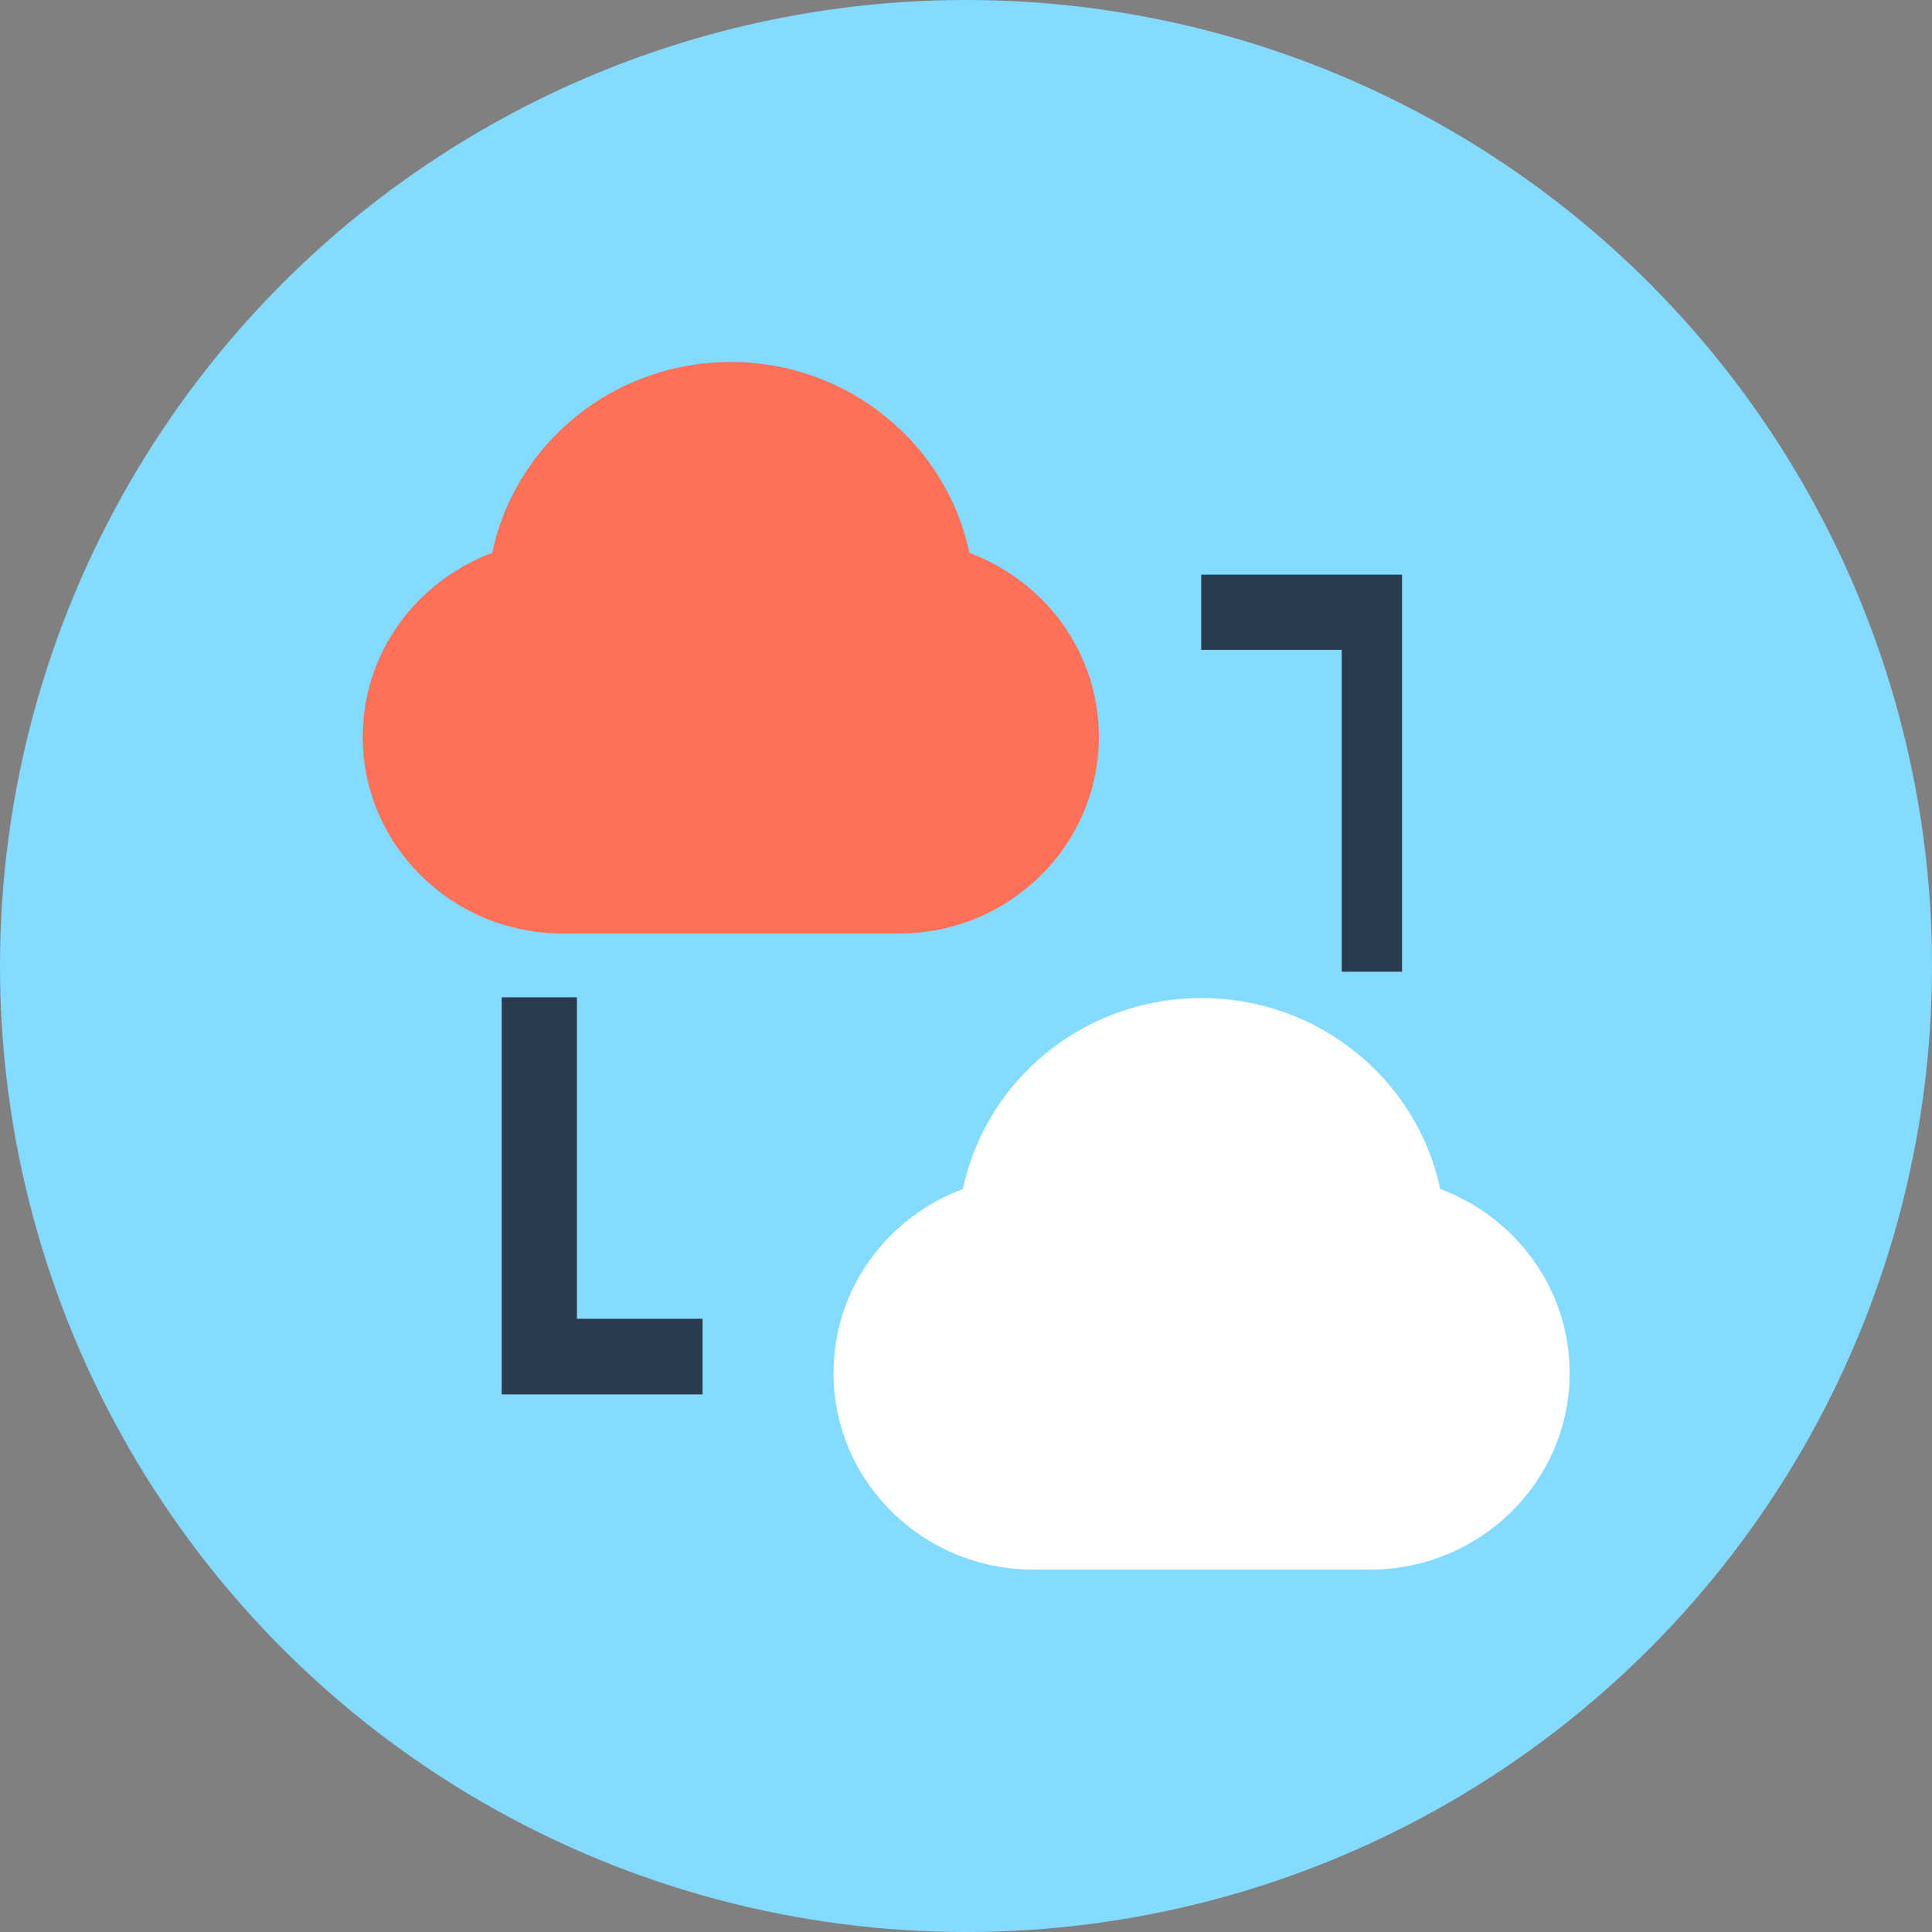 <?xml version="1.0" encoding="iso-8859-1"?>
<!-- Generator: Adobe Illustrator 19.0.0, SVG Export Plug-In . SVG Version: 6.00 Build 0)  -->
<svg version="1.1" id="Layer_1" xmlns="http://www.w3.org/2000/svg" xmlns:xlink="http://www.w3.org/1999/xlink" x="0px" y="0px"
	 viewBox="0 0 506 506" style="enable-background:new 0 0 506 506;" xml:space="preserve">
<rect x="0" y="0" width="506" height="506" fill="#808080" stroke="none"/>
<circle style="fill:#84DBFF;" cx="253" cy="253" r="253"/>
<g>
	<polygon style="fill:#2B3B4E;" points="184,365.2 131.4,365.2 131.4,261.2 151.1,261.2 151.1,345.4 184,345.4 	"/>
	<polygon style="fill:#2B3B4E;" points="367.2,254.5 351.4,254.5 351.4,170.2 314.6,170.2 314.6,150.5 367.2,150.5 	"/>
</g>
<path style="fill:#FF7058;" d="M253.9,144.8c-6-28.5-31.7-50-62.5-50s-56.5,21.4-62.5,50C109.1,152.2,95,170.9,95,193
	c0,28.5,23.5,51.5,52.4,51.5h88c29,0,52.4-23.1,52.4-51.5C287.8,170.9,273.7,152.2,253.9,144.8z"/>
<path style="fill:#FFFFFF;" d="M377.2,311.4c-6-28.5-31.7-50-62.5-50s-56.5,21.4-62.5,50c-19.8,7.4-33.9,26.1-33.9,48.2
	c0,28.5,23.5,51.5,52.4,51.5h88c29,0,52.4-23.1,52.4-51.5C411.1,337.6,397,318.8,377.2,311.4z"/>
<g>
</g>
<g>
</g>
<g>
</g>
<g>
</g>
<g>
</g>
<g>
</g>
<g>
</g>
<g>
</g>
<g>
</g>
<g>
</g>
<g>
</g>
<g>
</g>
<g>
</g>
<g>
</g>
<g>
</g>
</svg>
